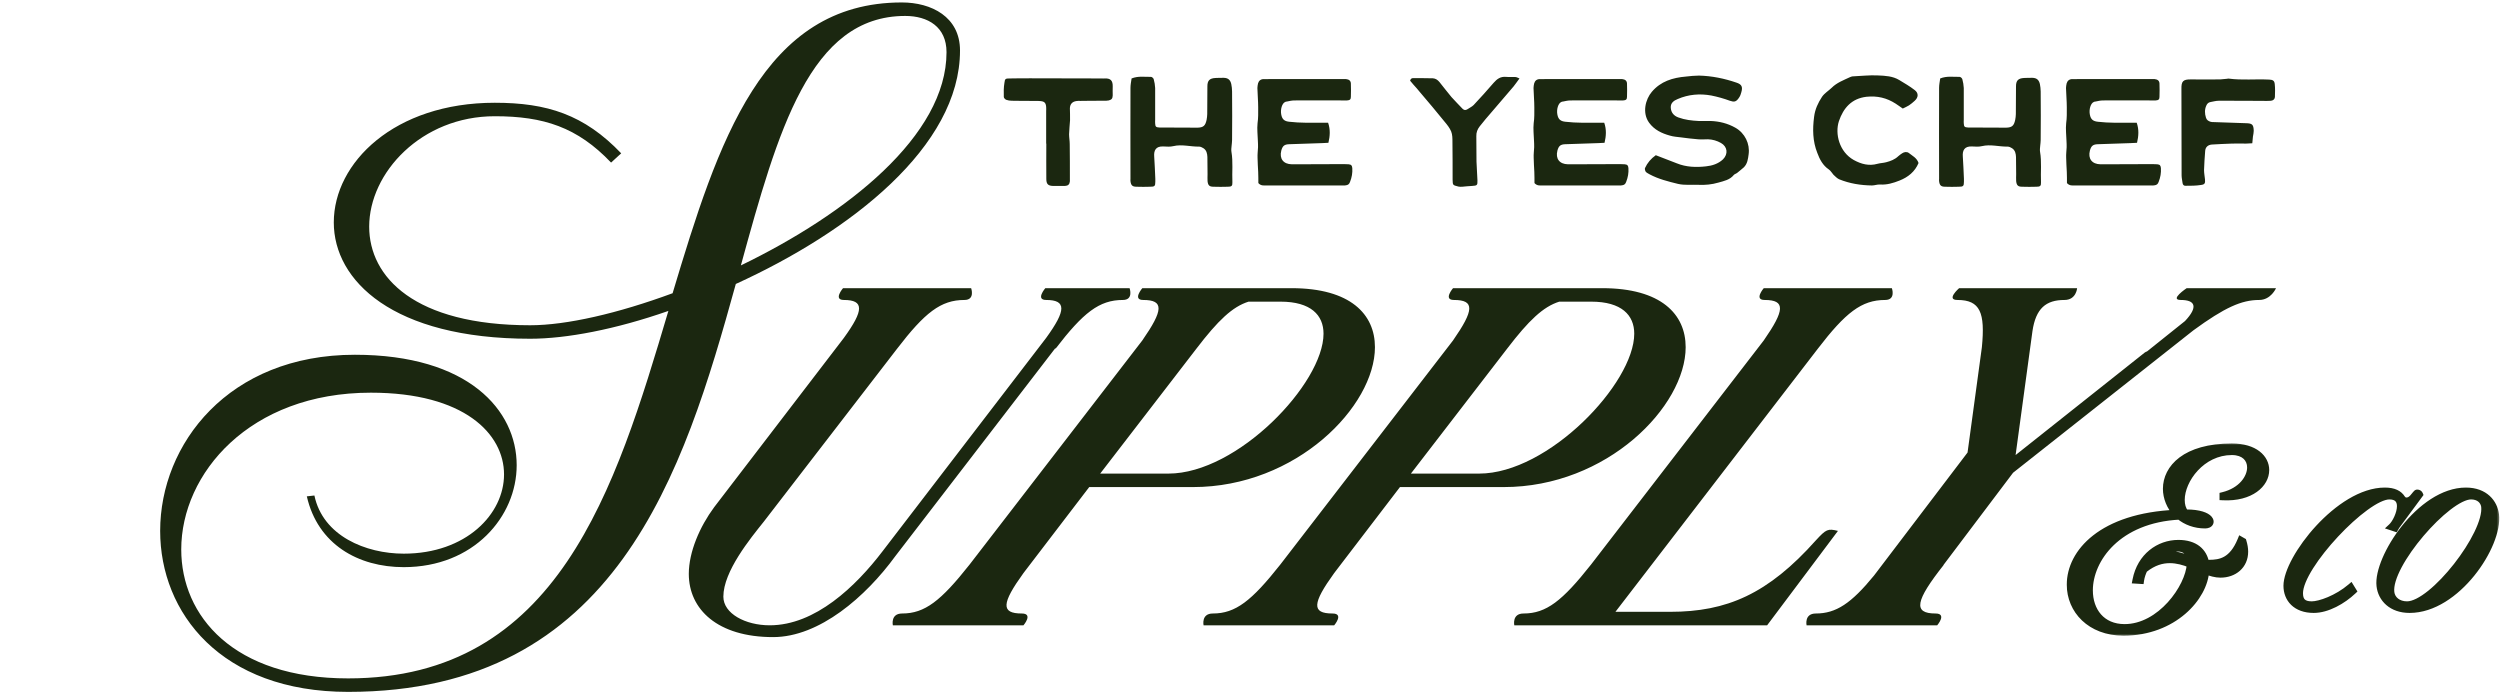 <svg xmlns="http://www.w3.org/2000/svg" fill="none" viewBox="0 0 332 92" height="92" width="332">
<path fill="#1B2710" d="M138.951 19.068C138.951 19.068 138.951 19.068 138.93 19.068C138.93 17.63 138.93 16.192 138.93 14.754C138.93 14.564 138.951 14.395 138.93 14.205C138.888 13.655 138.697 13.464 138.148 13.422C137.936 13.401 137.725 13.401 137.513 13.401C136.477 13.401 135.42 13.401 134.383 13.38C134.109 13.38 133.855 13.338 133.622 13.253C133.474 13.19 133.305 12.999 133.305 12.872C133.284 12.238 133.284 11.604 133.39 10.99C133.453 10.441 133.538 10.419 134.109 10.419C135.039 10.398 135.948 10.398 136.858 10.398C140.008 10.398 143.159 10.419 146.31 10.419C146.437 10.419 146.564 10.441 146.691 10.419C147.473 10.377 147.79 10.694 147.769 11.498C147.748 11.879 147.769 12.28 147.769 12.661C147.748 13.084 147.642 13.232 147.241 13.338C147.029 13.38 146.818 13.38 146.627 13.38C145.57 13.38 144.513 13.38 143.476 13.401C143.286 13.401 143.096 13.38 142.927 13.422C142.377 13.507 142.102 13.845 142.081 14.374C142.081 14.902 142.123 15.431 142.102 15.96C142.06 16.573 141.996 17.186 141.975 17.821C141.975 18.265 142.06 18.688 142.06 19.132C142.081 20.697 142.081 22.262 142.081 23.848C142.081 23.911 142.081 23.995 142.081 24.08C142.039 24.482 141.848 24.672 141.425 24.693C140.897 24.693 140.368 24.693 139.839 24.693C139.184 24.672 138.951 24.44 138.951 23.763C138.93 22.198 138.951 20.633 138.951 19.068ZM150.127 11.667C150.127 11.265 150.212 10.842 150.275 10.419C151.164 10.06 152.031 10.229 152.855 10.208C152.982 10.208 153.194 10.398 153.215 10.525C153.321 10.906 153.384 11.286 153.405 11.688C153.405 13.084 153.405 14.501 153.405 15.918C153.405 16.066 153.384 16.235 153.405 16.383C153.426 16.827 153.511 16.911 153.976 16.933C154.018 16.933 154.04 16.933 154.061 16.933C155.71 16.933 157.36 16.954 159.03 16.954C159.813 16.933 160.066 16.7 160.236 15.918C160.278 15.664 160.32 15.41 160.32 15.156C160.341 13.909 160.32 12.682 160.341 11.456C160.341 10.694 160.637 10.398 161.42 10.356C161.8 10.335 162.16 10.335 162.541 10.335C163.09 10.356 163.386 10.61 163.513 11.159C163.577 11.477 163.619 11.815 163.619 12.153C163.64 14.31 163.64 16.446 163.619 18.603C163.619 18.857 163.577 19.111 163.556 19.364C163.534 19.618 163.492 19.893 163.534 20.147C163.767 21.5 163.598 22.854 163.661 24.207C163.682 24.693 163.556 24.799 163.048 24.799C162.414 24.82 161.779 24.82 161.166 24.799C160.616 24.799 160.426 24.63 160.362 24.059C160.341 23.742 160.362 23.446 160.362 23.128C160.341 22.367 160.362 21.606 160.341 20.845C160.32 20.401 160.236 19.956 159.813 19.682C159.643 19.576 159.432 19.47 159.242 19.47C158.1 19.491 156.958 19.132 155.816 19.407C155.393 19.512 154.928 19.47 154.484 19.449C153.49 19.407 153.215 19.978 153.278 20.781C153.342 21.754 153.384 22.748 153.426 23.742C153.426 23.869 153.426 23.995 153.426 24.122C153.426 24.715 153.342 24.799 152.728 24.799C152.136 24.82 151.523 24.82 150.931 24.799C150.381 24.799 150.191 24.609 150.127 24.059C150.106 23.953 150.127 23.848 150.127 23.763C150.127 19.724 150.106 15.706 150.127 11.667ZM175.546 16.298C175.8 16.298 176.054 16.298 176.371 16.298C176.688 17.207 176.625 18.075 176.413 18.963C176.096 18.984 175.842 19.005 175.588 19.005C174.129 19.047 172.67 19.09 171.19 19.153C170.555 19.174 170.323 19.386 170.154 19.999C169.879 21.077 170.429 21.796 171.549 21.817C171.761 21.817 171.972 21.817 172.184 21.817C174.15 21.817 176.117 21.796 178.084 21.796C178.422 21.796 178.76 21.796 179.099 21.817C179.458 21.86 179.543 21.965 179.585 22.325C179.627 22.959 179.522 23.551 179.289 24.143C179.183 24.461 179.014 24.567 178.739 24.609C178.591 24.651 178.422 24.63 178.274 24.63C174.912 24.63 171.549 24.63 168.187 24.63C167.828 24.63 167.447 24.693 167.109 24.313C167.109 23.869 167.109 23.34 167.087 22.832C167.066 22.198 167.003 21.585 167.003 20.95C166.982 20.485 167.045 20.02 167.066 19.555C167.066 19.28 167.066 18.984 167.045 18.709C167.024 17.926 166.918 17.144 167.003 16.362C167.109 15.664 167.087 14.966 167.087 14.268C167.087 13.401 167.003 12.555 166.982 11.688C166.982 11.498 167.024 11.286 167.066 11.075C167.172 10.715 167.426 10.504 167.828 10.504C168.039 10.525 168.229 10.504 168.441 10.504C171.761 10.504 175.06 10.504 178.359 10.504C178.507 10.504 178.633 10.504 178.76 10.504C179.141 10.546 179.374 10.715 179.395 11.075C179.416 11.667 179.416 12.28 179.395 12.872C179.395 13.211 179.247 13.316 178.887 13.338C178.676 13.338 178.464 13.338 178.253 13.338C176.138 13.338 174.002 13.316 171.888 13.338C171.549 13.338 171.211 13.422 170.894 13.486C170.809 13.486 170.725 13.507 170.661 13.549C170.259 13.718 170.006 14.543 170.154 15.241C170.281 15.875 170.598 16.108 171.232 16.171C172.67 16.34 174.108 16.298 175.546 16.298ZM187.726 11.265C187.578 11.075 187.387 10.885 187.26 10.715C187.345 10.398 187.535 10.356 187.768 10.377C188.593 10.377 189.438 10.377 190.284 10.398C190.644 10.419 190.919 10.61 191.151 10.885C191.68 11.54 192.209 12.238 192.758 12.893C193.224 13.422 193.731 13.909 194.218 14.437C194.408 14.627 194.619 14.67 194.852 14.522C195.127 14.332 195.465 14.184 195.698 13.951C196.607 12.978 197.495 12.005 198.362 10.99C198.806 10.483 199.272 10.145 199.991 10.208C200.392 10.25 200.815 10.208 201.238 10.229C201.407 10.229 201.555 10.335 201.788 10.419C201.492 10.821 201.259 11.159 201.006 11.477C200.033 12.619 199.06 13.739 198.109 14.86C197.559 15.495 197.009 16.129 196.501 16.785C196.205 17.165 196.036 17.588 196.057 18.096C196.078 19.216 196.057 20.337 196.078 21.458C196.1 22.304 196.184 23.128 196.205 23.953C196.227 24.609 196.163 24.651 195.486 24.693C195.042 24.715 194.619 24.757 194.175 24.799C194.006 24.799 193.837 24.82 193.689 24.778C192.991 24.588 192.906 24.651 192.906 23.869C192.906 22.198 192.906 20.527 192.885 18.857C192.885 18.392 192.885 17.884 192.716 17.461C192.526 16.996 192.187 16.573 191.849 16.171C190.771 14.839 189.671 13.528 188.55 12.217C188.297 11.879 188 11.582 187.726 11.265ZM212.217 16.298C212.47 16.298 212.724 16.298 213.041 16.298C213.358 17.207 213.295 18.075 213.084 18.963C212.766 18.984 212.513 19.005 212.259 19.005C210.8 19.047 209.341 19.09 207.86 19.153C207.226 19.174 206.993 19.386 206.824 19.999C206.549 21.077 207.099 21.796 208.22 21.817C208.431 21.817 208.643 21.817 208.854 21.817C210.821 21.817 212.787 21.796 214.754 21.796C215.092 21.796 215.431 21.796 215.769 21.817C216.129 21.86 216.213 21.965 216.256 22.325C216.298 22.959 216.192 23.551 215.959 24.143C215.854 24.461 215.685 24.567 215.41 24.609C215.262 24.651 215.092 24.63 214.944 24.63C211.582 24.63 208.22 24.63 204.857 24.63C204.498 24.63 204.117 24.693 203.779 24.313C203.779 23.869 203.779 23.34 203.758 22.832C203.737 22.198 203.673 21.585 203.673 20.95C203.652 20.485 203.716 20.02 203.737 19.555C203.737 19.28 203.737 18.984 203.716 18.709C203.694 17.926 203.589 17.144 203.673 16.362C203.779 15.664 203.758 14.966 203.758 14.268C203.758 13.401 203.673 12.555 203.652 11.688C203.652 11.498 203.694 11.286 203.737 11.075C203.842 10.715 204.096 10.504 204.498 10.504C204.709 10.525 204.9 10.504 205.111 10.504C208.431 10.504 211.73 10.504 215.029 10.504C215.177 10.504 215.304 10.504 215.431 10.504C215.811 10.546 216.044 10.715 216.065 11.075C216.086 11.667 216.086 12.28 216.065 12.872C216.065 13.211 215.917 13.316 215.558 13.338C215.346 13.338 215.135 13.338 214.923 13.338C212.809 13.338 210.673 13.316 208.558 13.338C208.22 13.338 207.881 13.422 207.564 13.486C207.48 13.486 207.395 13.507 207.332 13.549C206.93 13.718 206.676 14.543 206.824 15.241C206.951 15.875 207.268 16.108 207.903 16.171C209.341 16.34 210.779 16.298 212.217 16.298ZM218.452 22.325C218.77 21.627 219.256 21.056 219.89 20.612C220.905 21.014 221.794 21.352 222.682 21.691C223.929 22.198 225.241 22.24 226.552 22.092C227.376 22.008 228.18 21.754 228.814 21.162C229.533 20.443 229.406 19.47 228.539 18.984C228.011 18.688 227.44 18.518 226.827 18.497C226.382 18.497 225.938 18.54 225.494 18.497C224.733 18.434 223.993 18.349 223.232 18.244C222.745 18.18 222.259 18.159 221.773 18.011C220.694 17.715 219.7 17.25 219.002 16.298C218.051 14.987 218.516 13.19 219.362 12.196C220.546 10.8 222.132 10.314 223.908 10.166C224.479 10.102 225.05 10.039 225.621 10.039C227.334 10.081 228.984 10.419 230.591 10.969C231.31 11.202 231.458 11.54 231.246 12.259C231.183 12.471 231.119 12.703 230.992 12.893C230.57 13.57 230.295 13.57 229.724 13.38C228.92 13.084 228.095 12.851 227.25 12.682C225.727 12.407 224.226 12.534 222.809 13.147C222.28 13.359 221.836 13.676 221.878 14.31C221.921 14.966 222.301 15.389 222.893 15.6C223.76 15.918 224.67 16.023 225.579 16.066C226.108 16.087 226.636 16.044 227.165 16.066C228.328 16.108 229.428 16.383 230.443 16.954C231.733 17.673 232.409 19.111 232.219 20.485C232.134 21.098 232.071 21.733 231.585 22.219C231.31 22.473 230.992 22.706 230.696 22.959C230.57 23.065 230.358 23.107 230.252 23.234C229.724 23.89 228.941 24.038 228.201 24.249C227.334 24.503 226.446 24.588 225.558 24.545C224.648 24.503 223.739 24.63 222.83 24.419C221.54 24.101 220.25 23.784 219.066 23.15C218.897 23.044 218.685 22.959 218.558 22.811C218.474 22.684 218.41 22.452 218.452 22.325ZM253.514 13.993C253.26 14.141 253.006 14.268 252.689 14.416C252.33 14.184 252.055 13.951 251.738 13.761C250.553 12.999 249.306 12.703 247.868 12.851C245.88 13.084 244.802 14.353 244.209 16.087C243.66 17.757 244.252 20.168 246.176 21.247C247.17 21.796 248.206 22.071 249.327 21.754C249.708 21.648 250.109 21.648 250.49 21.543C251.061 21.395 251.632 21.183 252.097 20.739C252.245 20.591 252.436 20.485 252.605 20.358C252.88 20.168 253.239 20.126 253.493 20.316C253.958 20.697 254.55 20.95 254.783 21.648C254.296 22.811 253.387 23.53 252.266 23.974C251.42 24.313 250.575 24.567 249.665 24.503C249.306 24.482 248.946 24.63 248.587 24.63C247.085 24.609 245.626 24.376 244.231 23.805C243.956 23.678 243.723 23.425 243.49 23.213C243.279 22.98 243.11 22.663 242.856 22.494C242.074 21.965 241.651 21.162 241.334 20.295C240.72 18.751 240.699 17.165 240.911 15.516C241.037 14.501 241.439 13.655 241.968 12.851C242.285 12.386 242.814 12.069 243.237 11.667C243.935 10.969 244.823 10.652 245.669 10.25C245.774 10.208 245.88 10.166 245.986 10.145C247.128 10.102 248.27 9.954 249.412 10.018C250.363 10.06 251.357 10.102 252.224 10.631C252.922 11.054 253.62 11.456 254.275 11.963C254.804 12.365 254.783 12.936 254.254 13.401C254.022 13.613 253.768 13.824 253.514 13.993ZM257.511 11.667C257.511 11.265 257.596 10.842 257.659 10.419C258.547 10.06 259.414 10.229 260.239 10.208C260.366 10.208 260.577 10.398 260.599 10.525C260.704 10.906 260.768 11.286 260.789 11.688C260.789 13.084 260.789 14.501 260.789 15.918C260.789 16.066 260.768 16.235 260.789 16.383C260.81 16.827 260.895 16.911 261.36 16.933C261.402 16.933 261.423 16.933 261.444 16.933C263.094 16.933 264.743 16.954 266.414 16.954C267.196 16.933 267.45 16.7 267.619 15.918C267.662 15.664 267.704 15.41 267.704 15.156C267.725 13.909 267.704 12.682 267.725 11.456C267.725 10.694 268.021 10.398 268.804 10.356C269.184 10.335 269.544 10.335 269.924 10.335C270.474 10.356 270.77 10.61 270.897 11.159C270.96 11.477 271.003 11.815 271.003 12.153C271.024 14.31 271.024 16.446 271.003 18.603C271.003 18.857 270.96 19.111 270.939 19.364C270.918 19.618 270.876 19.893 270.918 20.147C271.151 21.5 270.982 22.854 271.045 24.207C271.066 24.693 270.939 24.799 270.432 24.799C269.797 24.82 269.163 24.82 268.55 24.799C268 24.799 267.81 24.63 267.746 24.059C267.725 23.742 267.746 23.446 267.746 23.128C267.725 22.367 267.746 21.606 267.725 20.845C267.704 20.401 267.619 19.956 267.196 19.682C267.027 19.576 266.816 19.47 266.625 19.47C265.484 19.491 264.342 19.132 263.2 19.407C262.777 19.512 262.312 19.47 261.867 19.449C260.874 19.407 260.599 19.978 260.662 20.781C260.726 21.754 260.768 22.748 260.81 23.742C260.81 23.869 260.81 23.995 260.81 24.122C260.81 24.715 260.726 24.799 260.112 24.799C259.52 24.82 258.907 24.82 258.315 24.799C257.765 24.799 257.575 24.609 257.511 24.059C257.49 23.953 257.511 23.848 257.511 23.763C257.511 19.724 257.49 15.706 257.511 11.667ZM282.93 16.298C283.184 16.298 283.437 16.298 283.755 16.298C284.072 17.207 284.008 18.075 283.797 18.963C283.48 18.984 283.226 19.005 282.972 19.005C281.513 19.047 280.054 19.09 278.574 19.153C277.939 19.174 277.707 19.386 277.537 19.999C277.263 21.077 277.812 21.796 278.933 21.817C279.145 21.817 279.356 21.817 279.568 21.817C281.534 21.817 283.501 21.796 285.467 21.796C285.806 21.796 286.144 21.796 286.482 21.817C286.842 21.86 286.927 21.965 286.969 22.325C287.011 22.959 286.905 23.551 286.673 24.143C286.567 24.461 286.398 24.567 286.123 24.609C285.975 24.651 285.806 24.63 285.658 24.63C282.295 24.63 278.933 24.63 275.571 24.63C275.211 24.63 274.831 24.693 274.492 24.313C274.492 23.869 274.492 23.34 274.471 22.832C274.45 22.198 274.387 21.585 274.387 20.95C274.365 20.485 274.429 20.02 274.45 19.555C274.45 19.28 274.45 18.984 274.429 18.709C274.408 17.926 274.302 17.144 274.387 16.362C274.492 15.664 274.471 14.966 274.471 14.268C274.471 13.401 274.387 12.555 274.365 11.688C274.365 11.498 274.408 11.286 274.45 11.075C274.556 10.715 274.81 10.504 275.211 10.504C275.423 10.525 275.613 10.504 275.825 10.504C279.145 10.504 282.443 10.504 285.742 10.504C285.89 10.504 286.017 10.504 286.144 10.504C286.525 10.546 286.757 10.715 286.779 11.075C286.8 11.667 286.8 12.28 286.779 12.872C286.779 13.211 286.631 13.316 286.271 13.338C286.06 13.338 285.848 13.338 285.637 13.338C283.522 13.338 281.386 13.316 279.271 13.338C278.933 13.338 278.595 13.422 278.278 13.486C278.193 13.486 278.108 13.507 278.045 13.549C277.643 13.718 277.389 14.543 277.537 15.241C277.664 15.875 277.982 16.108 278.616 16.171C280.054 16.34 281.492 16.298 282.93 16.298ZM299.189 18.138C299.168 18.392 299.147 18.667 299.105 19.026C298.809 19.047 298.534 19.068 298.28 19.068C297.646 19.068 297.032 19.047 296.398 19.068C295.51 19.09 294.622 19.153 293.733 19.195C293.205 19.238 292.866 19.555 292.845 20.083C292.782 20.929 292.718 21.754 292.697 22.579C292.697 23.002 292.782 23.403 292.824 23.826C292.866 24.334 292.803 24.503 292.274 24.567C291.619 24.672 290.921 24.672 290.244 24.672C290.012 24.693 289.864 24.524 289.842 24.292C289.8 23.953 289.716 23.615 289.716 23.276C289.694 19.47 289.716 15.643 289.694 11.815C289.673 10.821 289.885 10.525 290.963 10.546C292.253 10.567 293.543 10.546 294.833 10.546C295.129 10.525 295.446 10.483 295.764 10.462C295.827 10.441 295.912 10.419 295.996 10.441C297.751 10.673 299.507 10.483 301.262 10.567C301.283 10.567 301.304 10.567 301.325 10.567C301.833 10.588 302.044 10.715 302.086 11.159C302.15 11.73 302.129 12.323 302.108 12.893C302.086 13.168 301.875 13.359 301.579 13.38C301.367 13.401 301.156 13.401 300.944 13.401C298.851 13.38 296.736 13.38 294.643 13.38C294.283 13.38 293.924 13.486 293.564 13.549C293.268 13.591 293.099 13.782 292.993 14.035C292.761 14.543 292.782 15.093 292.951 15.621C293.036 15.939 293.289 16.087 293.564 16.171C293.691 16.213 293.818 16.213 293.966 16.213C295.404 16.256 296.842 16.319 298.28 16.362C299.084 16.383 299.274 16.531 299.295 17.377C299.295 17.63 299.232 17.884 299.189 18.138Z"></path>
<path fill="#1B2710" d="M82.494 20.361L81.151 21.592C76.674 16.891 72.197 15.436 65.705 15.436C55.968 15.436 49.028 22.936 49.028 30.099C49.028 36.814 55.072 43.194 70.406 43.194C75.219 43.194 82.046 41.627 89.322 38.941C95.366 18.794 101.298 0.326 119.766 0.326C123.683 0.326 127.489 2.229 127.489 6.706C127.489 19.466 112.938 30.77 97.716 37.71C90.777 62.781 81.823 91.882 46.23 91.882C29.329 91.882 21.27 81.361 21.27 70.504C21.27 58.976 30.336 47.112 47.125 47.112C62.236 47.112 68.615 54.499 68.615 61.774C68.615 68.602 62.907 75.317 53.617 75.317C47.573 75.317 42.201 72.295 40.746 65.915L41.753 65.803C42.872 71.176 48.581 73.526 53.617 73.526C61.9 73.526 66.936 68.266 66.936 63.005C66.936 57.633 61.676 52.148 49.252 52.148C33.135 52.148 24.069 62.893 24.069 72.967C24.069 81.809 31.008 90.091 46.23 90.091C74.1 90.091 81.711 65.02 88.762 41.291C81.711 43.754 75.219 44.985 70.406 44.985C52.162 44.985 44.327 37.262 44.327 29.539C44.327 21.592 52.386 13.646 65.705 13.646C72.645 13.646 77.57 15.213 82.494 20.361ZM120.213 2.117C107.566 2.117 103.313 17.339 98.388 35.247C112.491 28.42 125.698 18.011 125.698 6.93C125.698 3.572 123.236 2.117 120.213 2.117ZM117.216 73.191L138.93 44.873C141.616 41.179 141.616 39.836 138.93 39.836C137.475 39.836 138.818 38.269 138.818 38.269H150.01C150.01 38.269 150.57 39.836 149.115 39.836C145.981 39.836 143.854 41.515 140.161 46.328V46.216L118.895 73.862C114.977 79.234 108.821 84.607 102.666 84.607C95.278 84.607 91.473 80.913 91.473 76.213C91.473 73.302 92.928 69.945 94.831 67.37L112.067 44.873C114.754 41.179 114.754 39.836 112.067 39.836C110.612 39.836 111.955 38.269 111.955 38.269H128.968C128.968 38.269 129.528 39.836 128.073 39.836C124.939 39.836 122.812 41.515 119.119 46.328L101.434 69.273C99.644 71.512 96.062 75.877 96.062 79.234C96.062 81.473 98.972 83.04 102.218 83.04C108.262 83.04 113.634 77.891 117.216 73.191ZM128.755 74.981L151.7 45.209C154.498 41.179 154.61 39.836 151.812 39.836C150.357 39.836 151.7 38.269 151.7 38.269H171.511C179.346 38.269 182.592 41.739 182.592 46.104C182.592 53.939 172.182 64.684 158.415 64.684H144.648L135.918 76.101C133.008 80.13 132.896 81.473 135.694 81.473C137.261 81.473 135.918 83.04 135.918 83.04H118.57C118.57 83.04 118.234 81.473 119.801 81.473C122.823 81.473 124.949 79.794 128.755 74.981ZM158.863 46.328L146.104 62.893H155.17C164.348 62.893 175.764 50.917 175.764 44.313C175.764 41.851 174.085 40.06 170.056 40.06H165.803C163.676 40.732 161.773 42.523 158.863 46.328ZM170.019 74.981L192.964 45.209C195.762 41.179 195.874 39.836 193.076 39.836C191.621 39.836 192.964 38.269 192.964 38.269H212.775C220.61 38.269 223.856 41.739 223.856 46.104C223.856 53.939 213.447 64.684 199.68 64.684H185.913L177.182 76.101C174.272 80.13 174.16 81.473 176.959 81.473C178.525 81.473 177.182 83.04 177.182 83.04H159.834C159.834 83.04 159.498 81.473 161.065 81.473C164.087 81.473 166.214 79.794 170.019 74.981ZM200.127 46.328L187.368 62.893H196.434C205.612 62.893 217.028 50.917 217.028 44.313C217.028 41.851 215.349 40.06 211.32 40.06H207.067C204.94 40.732 203.037 42.523 200.127 46.328ZM211.283 74.981L234.228 45.209C237.026 41.179 237.138 39.836 234.34 39.836C232.885 39.836 234.228 38.269 234.228 38.269H251.241C251.241 38.269 251.801 39.836 250.346 39.836C247.212 39.836 245.085 41.515 241.392 46.328L214.529 81.249H221.804C229.303 81.249 234.788 78.899 241.168 71.736C242.511 70.28 242.735 70.168 244.078 70.504L234.676 83.04H201.098C201.098 83.04 200.762 81.473 202.329 81.473C205.351 81.473 207.478 79.794 211.283 74.981ZM284.907 46.776C285.019 46.776 285.019 46.664 285.131 46.664L290.168 42.635C291.959 40.732 291.511 39.836 289.608 39.836C288.041 39.836 290.392 38.269 290.392 38.269H302.256C302.256 38.269 301.584 39.836 300.017 39.836C297.667 39.836 295.428 40.844 291.287 43.866L267.335 62.781L258.045 75.093L258.157 74.981C254.351 79.794 254.016 81.473 257.038 81.473C258.605 81.473 257.261 83.04 257.261 83.04H239.913C239.913 83.04 239.577 81.473 241.144 81.473C243.83 81.473 245.845 80.13 248.867 76.436L261.291 60.095L263.194 46.104C263.641 41.515 262.97 39.836 259.948 39.836C258.381 39.836 260.172 38.269 260.172 38.269H275.841C275.841 38.269 275.729 39.836 274.162 39.836C271.7 39.836 270.357 40.956 269.909 43.978L267.671 60.431L285.019 46.664L284.907 46.776Z"></path>
<mask fill="black" height="26" width="58" y="58.628" x="274.036" maskUnits="userSpaceOnUse" id="path-3-outside-1_408_68">
<rect height="26" width="58" y="58.628" x="274.036" fill="white"></rect>
<path d="M284.793 75.566H284.755C284.529 76.019 284.34 76.548 284.264 77.077L283.66 77.039C284.264 73.904 286.72 72.166 289.288 72.166C291.479 72.166 292.65 73.262 292.915 74.811H293.368C294.879 74.811 296.466 74.508 297.599 71.751L297.863 71.902C298.014 72.393 298.09 72.846 298.09 73.262C298.09 75.113 296.654 76.246 294.879 76.246C294.237 76.246 293.595 76.057 292.915 75.793C292.726 79.268 288.684 83.952 281.998 83.952C277.578 83.952 274.934 81.006 274.934 77.644C274.934 73.413 279.089 68.578 289.024 68.162C288.193 67.293 287.702 66.085 287.702 64.913C287.702 62.194 290.195 59.361 296.39 59.361C299.45 59.361 300.885 60.871 300.885 62.42C300.885 64.234 298.921 66.16 295.219 65.971V65.82C297.674 65.216 298.883 63.478 298.883 62.08C298.883 60.909 298.052 59.965 296.39 59.965C292.386 59.965 289.666 63.705 289.666 66.387C289.666 67.067 289.817 67.633 290.195 68.124H290.346C293.821 68.124 294.048 69.711 292.839 69.711C291.479 69.711 290.308 69.258 289.439 68.54C281.242 68.955 277.465 74.244 277.465 78.399C277.465 81.119 279.089 83.348 282.149 83.348C286.908 83.348 290.686 78.021 290.875 74.924C290.044 74.584 289.099 74.32 288.155 74.32C287.097 74.32 286.002 74.622 284.793 75.566ZM289.175 72.771C288.004 72.771 286.72 73.299 285.737 74.282C286.606 73.828 287.362 73.639 288.079 73.639C289.062 73.639 289.968 73.98 290.875 74.282C290.799 73.375 290.233 72.771 289.175 72.771ZM307.26 80.93C304.88 80.93 303.709 79.495 303.709 77.795C303.709 74.168 310.622 65.216 316.704 65.216C317.913 65.216 318.593 65.593 318.97 66.198C319.046 66.311 319.235 66.538 319.575 66.538C320.293 66.538 320.633 65.782 320.935 65.518C320.972 65.442 321.237 65.48 321.312 65.669L318.215 69.862L318.064 70.126L317.61 69.975C318.139 69.484 318.782 68.2 318.782 67.218C318.782 66.462 318.404 65.858 317.308 65.858C314.135 65.858 305.371 75.113 305.371 78.777C305.371 79.797 305.825 80.326 306.996 80.326C308.091 80.326 310.395 79.495 312.171 77.984L312.473 78.475C311.113 79.759 309.073 80.93 307.26 80.93ZM319.995 80.93C317.615 80.93 316.255 79.495 316.066 77.795C315.651 74.168 321.393 65.216 327.475 65.216C330.005 65.216 331.214 66.802 331.403 68.351C331.894 72.393 326.228 80.93 319.995 80.93ZM328.155 65.858C325.019 65.858 317.049 74.962 317.502 78.664C317.615 79.646 318.484 80.326 319.655 80.326C323.093 80.326 330.383 70.957 329.968 67.255C329.854 66.5 329.25 65.858 328.155 65.858Z"></path>
</mask>
<path fill="#1B2710" d="M284.793 75.566H284.755C284.529 76.019 284.34 76.548 284.264 77.077L283.66 77.039C284.264 73.904 286.72 72.166 289.288 72.166C291.479 72.166 292.65 73.262 292.915 74.811H293.368C294.879 74.811 296.466 74.508 297.599 71.751L297.863 71.902C298.014 72.393 298.09 72.846 298.09 73.262C298.09 75.113 296.654 76.246 294.879 76.246C294.237 76.246 293.595 76.057 292.915 75.793C292.726 79.268 288.684 83.952 281.998 83.952C277.578 83.952 274.934 81.006 274.934 77.644C274.934 73.413 279.089 68.578 289.024 68.162C288.193 67.293 287.702 66.085 287.702 64.913C287.702 62.194 290.195 59.361 296.39 59.361C299.45 59.361 300.885 60.871 300.885 62.42C300.885 64.234 298.921 66.16 295.219 65.971V65.82C297.674 65.216 298.883 63.478 298.883 62.08C298.883 60.909 298.052 59.965 296.39 59.965C292.386 59.965 289.666 63.705 289.666 66.387C289.666 67.067 289.817 67.633 290.195 68.124H290.346C293.821 68.124 294.048 69.711 292.839 69.711C291.479 69.711 290.308 69.258 289.439 68.54C281.242 68.955 277.465 74.244 277.465 78.399C277.465 81.119 279.089 83.348 282.149 83.348C286.908 83.348 290.686 78.021 290.875 74.924C290.044 74.584 289.099 74.32 288.155 74.32C287.097 74.32 286.002 74.622 284.793 75.566ZM289.175 72.771C288.004 72.771 286.72 73.299 285.737 74.282C286.606 73.828 287.362 73.639 288.079 73.639C289.062 73.639 289.968 73.98 290.875 74.282C290.799 73.375 290.233 72.771 289.175 72.771ZM307.26 80.93C304.88 80.93 303.709 79.495 303.709 77.795C303.709 74.168 310.622 65.216 316.704 65.216C317.913 65.216 318.593 65.593 318.97 66.198C319.046 66.311 319.235 66.538 319.575 66.538C320.293 66.538 320.633 65.782 320.935 65.518C320.972 65.442 321.237 65.48 321.312 65.669L318.215 69.862L318.064 70.126L317.61 69.975C318.139 69.484 318.782 68.2 318.782 67.218C318.782 66.462 318.404 65.858 317.308 65.858C314.135 65.858 305.371 75.113 305.371 78.777C305.371 79.797 305.825 80.326 306.996 80.326C308.091 80.326 310.395 79.495 312.171 77.984L312.473 78.475C311.113 79.759 309.073 80.93 307.26 80.93ZM319.995 80.93C317.615 80.93 316.255 79.495 316.066 77.795C315.651 74.168 321.393 65.216 327.475 65.216C330.005 65.216 331.214 66.802 331.403 68.351C331.894 72.393 326.228 80.93 319.995 80.93ZM328.155 65.858C325.019 65.858 317.049 74.962 317.502 78.664C317.615 79.646 318.484 80.326 319.655 80.326C323.093 80.326 330.383 70.957 329.968 67.255C329.854 66.5 329.25 65.858 328.155 65.858Z"></path>
<path mask="url(#path-3-outside-1_408_68)" fill="#1B2710" d="M284.793 75.566V76.032H284.954L285.08 75.934L284.793 75.566ZM284.755 75.566V75.1H284.467L284.338 75.358L284.755 75.566ZM284.264 77.077L284.235 77.543L284.665 77.569L284.726 77.143L284.264 77.077ZM283.66 77.039L283.202 76.951L283.101 77.472L283.631 77.505L283.66 77.039ZM292.915 74.811L292.455 74.889L292.521 75.277H292.915V74.811ZM297.599 71.751L297.83 71.346L297.369 71.082L297.167 71.573L297.599 71.751ZM297.863 71.902L298.309 71.765L298.255 71.588L298.095 71.497L297.863 71.902ZM292.915 75.793L293.084 75.358L292.484 75.125L292.449 75.767L292.915 75.793ZM289.024 68.162L289.043 68.628L290.074 68.585L289.361 67.84L289.024 68.162ZM295.219 65.971H294.753V66.414L295.195 66.437L295.219 65.971ZM295.219 65.82L295.107 65.367L294.753 65.455V65.82H295.219ZM290.195 68.124L289.825 68.409L289.965 68.591H290.195V68.124ZM289.439 68.54L289.736 68.18L289.597 68.065L289.416 68.074L289.439 68.54ZM290.875 74.924L291.34 74.952L291.361 74.619L291.051 74.492L290.875 74.924ZM285.737 74.282L285.408 73.952L285.953 74.695L285.737 74.282ZM290.875 74.282L290.727 74.724L291.398 74.948L291.34 74.243L290.875 74.282ZM284.793 75.566V75.1H284.755V75.566V76.032H284.793V75.566ZM284.755 75.566L284.338 75.358C284.095 75.844 283.887 76.421 283.802 77.011L284.264 77.077L284.726 77.143C284.793 76.675 284.962 76.194 285.172 75.775L284.755 75.566ZM284.264 77.077L284.293 76.612L283.689 76.574L283.66 77.039L283.631 77.505L284.235 77.543L284.264 77.077ZM283.66 77.039L284.118 77.128C284.679 74.215 286.939 72.633 289.288 72.633V72.166V71.7C286.5 71.7 283.849 73.593 283.202 76.951L283.66 77.039ZM289.288 72.166V72.633C290.307 72.633 291.038 72.887 291.537 73.275C292.033 73.662 292.339 74.213 292.455 74.889L292.915 74.811L293.374 74.732C293.225 73.859 292.814 73.088 292.111 72.54C291.41 71.994 290.461 71.7 289.288 71.7V72.166ZM292.915 74.811V75.277H293.368V74.811V74.344H292.915V74.811ZM293.368 74.811V75.277C294.15 75.277 295.024 75.201 295.858 74.719C296.699 74.233 297.436 73.373 298.03 71.928L297.599 71.751L297.167 71.573C296.628 72.886 296.006 73.556 295.392 73.911C294.772 74.269 294.097 74.344 293.368 74.344V74.811ZM297.599 71.751L297.367 72.156L297.632 72.307L297.863 71.902L298.095 71.497L297.83 71.346L297.599 71.751ZM297.863 71.902L297.417 72.039C297.558 72.496 297.623 72.902 297.623 73.262H298.09H298.556C298.556 72.79 298.471 72.29 298.309 71.765L297.863 71.902ZM298.09 73.262H297.623C297.623 74.058 297.319 74.675 296.841 75.099C296.357 75.528 295.669 75.78 294.879 75.78V76.246V76.712C295.864 76.712 296.782 76.398 297.459 75.797C298.143 75.191 298.556 74.317 298.556 73.262H298.09ZM294.879 76.246V75.78C294.325 75.78 293.748 75.616 293.084 75.358L292.915 75.793L292.746 76.227C293.441 76.498 294.149 76.712 294.879 76.712V76.246ZM292.915 75.793L292.449 75.767C292.276 78.955 288.479 83.486 281.998 83.486V83.952V84.418C288.889 84.418 293.176 79.581 293.38 75.818L292.915 75.793ZM281.998 83.952V83.486C277.814 83.486 275.4 80.727 275.4 77.644H274.934H274.467C274.467 81.284 277.342 84.418 281.998 84.418V83.952ZM274.934 77.644H275.4C275.4 73.775 279.228 69.039 289.043 68.628L289.024 68.162L289.004 67.696C278.95 68.117 274.467 73.051 274.467 77.644H274.934ZM289.024 68.162L289.361 67.84C288.611 67.055 288.168 65.961 288.168 64.913H287.702H287.235C287.235 66.208 287.775 67.531 288.687 68.484L289.024 68.162ZM287.702 64.913H288.168C288.168 63.706 288.718 62.454 290.002 61.49C291.295 60.52 293.358 59.827 296.39 59.827V59.361V58.894C293.227 58.894 290.945 59.617 289.443 60.744C287.932 61.877 287.235 63.401 287.235 64.913H287.702ZM296.39 59.361V59.827C297.847 59.827 298.861 60.187 299.5 60.679C300.134 61.167 300.419 61.799 300.419 62.42H300.885H301.352C301.352 61.493 300.919 60.594 300.07 59.94C299.226 59.29 297.993 58.894 296.39 58.894V59.361ZM300.885 62.42H300.419C300.419 63.851 298.81 65.687 295.243 65.505L295.219 65.971L295.195 66.437C299.032 66.633 301.352 64.616 301.352 62.42H300.885ZM295.219 65.971H295.685V65.82H295.219H294.753V65.971H295.219ZM295.219 65.82L295.33 66.273C297.944 65.629 299.349 63.74 299.349 62.08H298.883H298.417C298.417 63.216 297.404 64.802 295.107 65.367L295.219 65.82ZM298.883 62.08H299.349C299.349 61.381 299.099 60.722 298.576 60.24C298.055 59.761 297.309 59.498 296.39 59.498V59.965V60.431C297.133 60.431 297.634 60.641 297.944 60.927C298.252 61.21 298.417 61.608 298.417 62.08H298.883ZM296.39 59.965V59.498C294.235 59.498 292.436 60.506 291.185 61.852C289.942 63.19 289.2 64.904 289.2 66.387H289.666H290.132C290.132 65.187 290.75 63.69 291.868 62.487C292.978 61.293 294.541 60.431 296.39 60.431V59.965ZM289.666 66.387H289.2C289.2 67.141 289.369 67.816 289.825 68.409L290.195 68.124L290.564 67.84C290.265 67.45 290.132 66.992 290.132 66.387H289.666ZM290.195 68.124V68.591H290.346V68.124V67.658H290.195V68.124ZM290.346 68.124V68.591C291.182 68.591 291.8 68.686 292.236 68.819C292.681 68.953 292.904 69.115 292.995 69.221C293.081 69.321 293.003 69.294 293.055 69.213C293.081 69.171 293.061 69.245 292.839 69.245V69.711V70.177C293.221 70.177 293.627 70.052 293.842 69.713C294.082 69.335 293.957 68.911 293.703 68.614C293.454 68.323 293.045 68.089 292.507 67.926C291.961 67.761 291.248 67.658 290.346 67.658V68.124ZM292.839 69.711V69.245C291.585 69.245 290.52 68.827 289.736 68.18L289.439 68.54L289.142 68.899C290.097 69.688 291.373 70.177 292.839 70.177V69.711ZM289.439 68.54L289.416 68.074C281.01 68.5 276.998 73.958 276.998 78.399H277.465H277.931C277.931 74.53 281.474 69.411 289.463 69.006L289.439 68.54ZM277.465 78.399H276.998C276.998 79.849 277.431 81.203 278.309 82.201C279.194 83.208 280.497 83.814 282.149 83.814V83.348V82.881C280.741 82.881 279.702 82.373 279.009 81.585C278.31 80.79 277.931 79.67 277.931 78.399H277.465ZM282.149 83.348V83.814C284.706 83.814 286.956 82.387 288.571 80.611C290.18 78.842 291.237 76.64 291.34 74.952L290.875 74.924L290.409 74.895C290.323 76.306 289.398 78.315 287.881 79.984C286.37 81.645 284.351 82.881 282.149 82.881V83.348ZM290.875 74.924L291.051 74.492C290.189 74.139 289.182 73.853 288.155 73.853V74.32V74.786C289.017 74.786 289.898 75.028 290.698 75.356L290.875 74.924ZM288.155 74.32V73.853C286.991 73.853 285.795 74.191 284.506 75.198L284.793 75.566L285.08 75.934C286.208 75.052 287.203 74.786 288.155 74.786V74.32ZM289.175 72.771V72.304C287.87 72.304 286.47 72.89 285.408 73.952L285.737 74.282L286.067 74.612C286.969 73.71 288.138 73.237 289.175 73.237V72.771ZM285.737 74.282L285.953 74.695C286.768 74.27 287.45 74.106 288.079 74.106V73.639V73.173C287.273 73.173 286.444 73.387 285.522 73.868L285.737 74.282ZM288.079 73.639V74.106C288.968 74.106 289.792 74.412 290.727 74.724L290.875 74.282L291.022 73.839C290.145 73.547 289.155 73.173 288.079 73.173V73.639ZM290.875 74.282L291.34 74.243C291.294 73.703 291.098 73.206 290.711 72.845C290.323 72.483 289.794 72.304 289.175 72.304V72.771V73.237C289.614 73.237 289.896 73.361 290.075 73.527C290.255 73.695 290.38 73.954 290.41 74.32L290.875 74.282ZM318.97 66.198L318.575 66.445L318.582 66.457L318.97 66.198ZM320.935 65.518L321.242 65.869L321.311 65.808L321.352 65.726L320.935 65.518ZM321.312 65.669L321.688 65.946L321.842 65.737L321.745 65.496L321.312 65.669ZM318.215 69.862L317.84 69.585L317.824 69.607L317.81 69.631L318.215 69.862ZM318.064 70.126L317.916 70.569L318.279 70.69L318.469 70.358L318.064 70.126ZM317.61 69.975L317.293 69.634L316.717 70.169L317.463 70.418L317.61 69.975ZM312.171 77.984L312.568 77.739L312.283 77.276L311.869 77.629L312.171 77.984ZM312.473 78.475L312.793 78.814L313.069 78.553L312.87 78.23L312.473 78.475ZM307.26 80.93V80.464C306.165 80.464 305.403 80.136 304.917 79.665C304.429 79.193 304.176 78.537 304.176 77.795H303.709H303.243C303.243 78.753 303.575 79.664 304.268 80.335C304.962 81.007 305.975 81.397 307.26 81.397V80.93ZM303.709 77.795H304.176C304.176 77.008 304.561 75.853 305.293 74.524C306.016 73.211 307.047 71.782 308.268 70.462C310.734 67.795 313.866 65.682 316.704 65.682V65.216V64.749C313.46 64.749 310.094 67.113 307.583 69.829C306.316 71.2 305.239 72.689 304.476 74.074C303.722 75.444 303.243 76.768 303.243 77.795H303.709ZM316.704 65.216V65.682C317.808 65.682 318.308 66.018 318.575 66.445L318.97 66.198L319.366 65.951C318.877 65.168 318.018 64.749 316.704 64.749V65.216ZM318.97 66.198L318.582 66.457C318.688 66.615 318.999 67.004 319.575 67.004V66.538V66.071C319.516 66.071 319.477 66.054 319.445 66.031C319.407 66.004 319.378 65.968 319.358 65.939L318.97 66.198ZM319.575 66.538V67.004C320.118 67.004 320.497 66.712 320.747 66.45C320.872 66.32 320.979 66.182 321.061 66.078C321.154 65.962 321.205 65.901 321.242 65.869L320.935 65.518L320.628 65.167C320.514 65.266 320.409 65.4 320.33 65.499C320.241 65.612 320.162 65.712 320.074 65.804C319.9 65.986 319.749 66.071 319.575 66.071V66.538ZM320.935 65.518L321.352 65.726C321.303 65.825 321.229 65.879 321.177 65.907C321.127 65.934 321.083 65.942 321.06 65.945C321.014 65.951 320.987 65.944 320.978 65.942C320.964 65.938 320.91 65.917 320.879 65.842L321.312 65.669L321.745 65.496C321.64 65.232 321.415 65.098 321.241 65.047C321.152 65.021 321.046 65.006 320.938 65.021C320.856 65.031 320.632 65.079 320.518 65.309L320.935 65.518ZM321.312 65.669L320.937 65.392L317.84 69.585L318.215 69.862L318.59 70.139L321.688 65.946L321.312 65.669ZM318.215 69.862L317.81 69.631L317.659 69.895L318.064 70.126L318.469 70.358L318.62 70.093L318.215 69.862ZM318.064 70.126L318.211 69.684L317.758 69.533L317.61 69.975L317.463 70.418L317.916 70.569L318.064 70.126ZM317.61 69.975L317.928 70.317C318.255 70.013 318.579 69.508 318.82 68.972C319.062 68.432 319.248 67.798 319.248 67.218H318.782H318.315C318.315 67.62 318.18 68.119 317.969 68.59C317.756 69.064 317.495 69.446 317.293 69.634L317.61 69.975ZM318.782 67.218H319.248C319.248 66.769 319.136 66.296 318.795 65.935C318.449 65.568 317.94 65.391 317.308 65.391V65.858V66.324C317.772 66.324 317.999 66.45 318.116 66.574C318.238 66.704 318.315 66.911 318.315 67.218H318.782ZM317.308 65.858V65.391C316.81 65.391 316.252 65.569 315.683 65.842C315.106 66.118 314.478 66.511 313.83 66.984C312.532 67.931 311.117 69.224 309.809 70.625C308.5 72.027 307.286 73.55 306.396 74.964C305.95 75.671 305.581 76.358 305.322 76.994C305.065 77.625 304.905 78.234 304.905 78.777H305.371H305.838C305.838 78.404 305.951 77.922 306.186 77.346C306.419 76.775 306.759 76.137 307.185 75.461C308.037 74.109 309.212 72.632 310.491 71.262C311.77 69.891 313.141 68.641 314.379 67.738C314.999 67.286 315.576 66.927 316.086 66.683C316.603 66.436 317.013 66.324 317.308 66.324V65.858ZM305.371 78.777H304.905C304.905 79.346 305.03 79.879 305.415 80.264C305.799 80.647 306.351 80.792 306.996 80.792V80.326V79.859C306.47 79.859 306.21 79.74 306.074 79.604C305.939 79.469 305.838 79.228 305.838 78.777H305.371ZM306.996 80.326V80.792C307.633 80.792 308.55 80.558 309.51 80.151C310.482 79.739 311.544 79.13 312.473 78.339L312.171 77.984L311.869 77.629C311.022 78.349 310.045 78.911 309.146 79.292C308.237 79.678 307.453 79.859 306.996 79.859V80.326ZM312.171 77.984L311.774 78.228L312.076 78.719L312.473 78.475L312.87 78.23L312.568 77.739L312.171 77.984ZM312.473 78.475L312.153 78.136C310.834 79.382 308.903 80.464 307.26 80.464V80.93V81.397C309.243 81.397 311.393 80.137 312.793 78.814L312.473 78.475ZM316.066 77.795L316.53 77.743L316.53 77.742L316.066 77.795ZM331.403 68.351L331.866 68.295L331.866 68.294L331.403 68.351ZM317.502 78.664L317.965 78.61L317.965 78.607L317.502 78.664ZM329.968 67.255L330.431 67.204L330.43 67.195L330.429 67.186L329.968 67.255ZM319.995 80.93V80.464C318.901 80.464 318.079 80.136 317.514 79.647C316.948 79.157 316.612 78.484 316.53 77.743L316.066 77.795L315.603 77.846C315.709 78.805 316.149 79.7 316.904 80.353C317.661 81.007 318.709 81.397 319.995 81.397V80.93ZM316.066 77.795L316.53 77.742C316.44 76.954 316.684 75.804 317.247 74.482C317.805 73.174 318.651 71.751 319.699 70.436C321.814 67.78 324.65 65.682 327.475 65.682V65.216V64.749C324.217 64.749 321.141 67.128 318.969 69.855C317.873 71.231 316.982 72.726 316.389 74.117C315.803 75.493 315.486 76.822 315.603 77.848L316.066 77.795ZM327.475 65.216V65.682C328.637 65.682 329.455 66.044 330.002 66.546C330.553 67.053 330.858 67.73 330.94 68.407L331.403 68.351L331.866 68.294C331.76 67.423 331.366 66.533 330.633 65.859C329.895 65.181 328.843 64.749 327.475 64.749V65.216ZM331.403 68.351L330.94 68.407C331.049 69.306 330.818 70.512 330.273 71.845C329.732 73.169 328.899 74.576 327.858 75.863C325.761 78.457 322.905 80.464 319.995 80.464V80.93V81.397C323.318 81.397 326.412 79.135 328.583 76.45C329.677 75.097 330.558 73.612 331.136 72.198C331.71 70.794 332.002 69.417 331.866 68.295L331.403 68.351ZM328.155 65.858V65.391C327.66 65.391 327.117 65.568 326.571 65.838C326.018 66.112 325.425 66.501 324.819 66.969C323.606 67.905 322.307 69.183 321.127 70.57C319.947 71.958 318.875 73.471 318.123 74.882C317.383 76.268 316.907 77.642 317.039 78.72L317.502 78.664L317.965 78.607C317.87 77.834 318.22 76.682 318.946 75.32C319.659 73.983 320.69 72.525 321.838 71.174C322.986 69.824 324.239 68.594 325.388 67.707C325.963 67.264 326.504 66.912 326.985 66.674C327.473 66.432 327.866 66.324 328.155 66.324V65.858ZM317.502 78.664L317.039 78.717C317.185 79.989 318.306 80.792 319.655 80.792V80.326V79.859C318.662 79.859 318.045 79.302 317.965 78.61L317.502 78.664ZM319.655 80.326V80.792C320.185 80.792 320.749 80.614 321.311 80.333C321.877 80.05 322.471 79.649 323.068 79.167C324.263 78.203 325.507 76.889 326.623 75.467C327.739 74.044 328.738 72.498 329.435 71.063C330.12 69.65 330.551 68.268 330.431 67.204L329.968 67.255L329.504 67.308C329.593 68.094 329.267 69.271 328.595 70.656C327.934 72.019 326.974 73.509 325.889 74.891C324.805 76.273 323.608 77.533 322.482 78.441C321.919 78.895 321.383 79.255 320.894 79.499C320.401 79.745 319.985 79.859 319.655 79.859V80.326ZM329.968 67.255L330.429 67.186C330.357 66.707 330.126 66.251 329.73 65.917C329.332 65.581 328.796 65.391 328.155 65.391V65.858V66.324C328.608 66.324 328.922 66.456 329.129 66.63C329.337 66.805 329.465 67.049 329.507 67.325L329.968 67.255Z"></path>
</svg>
